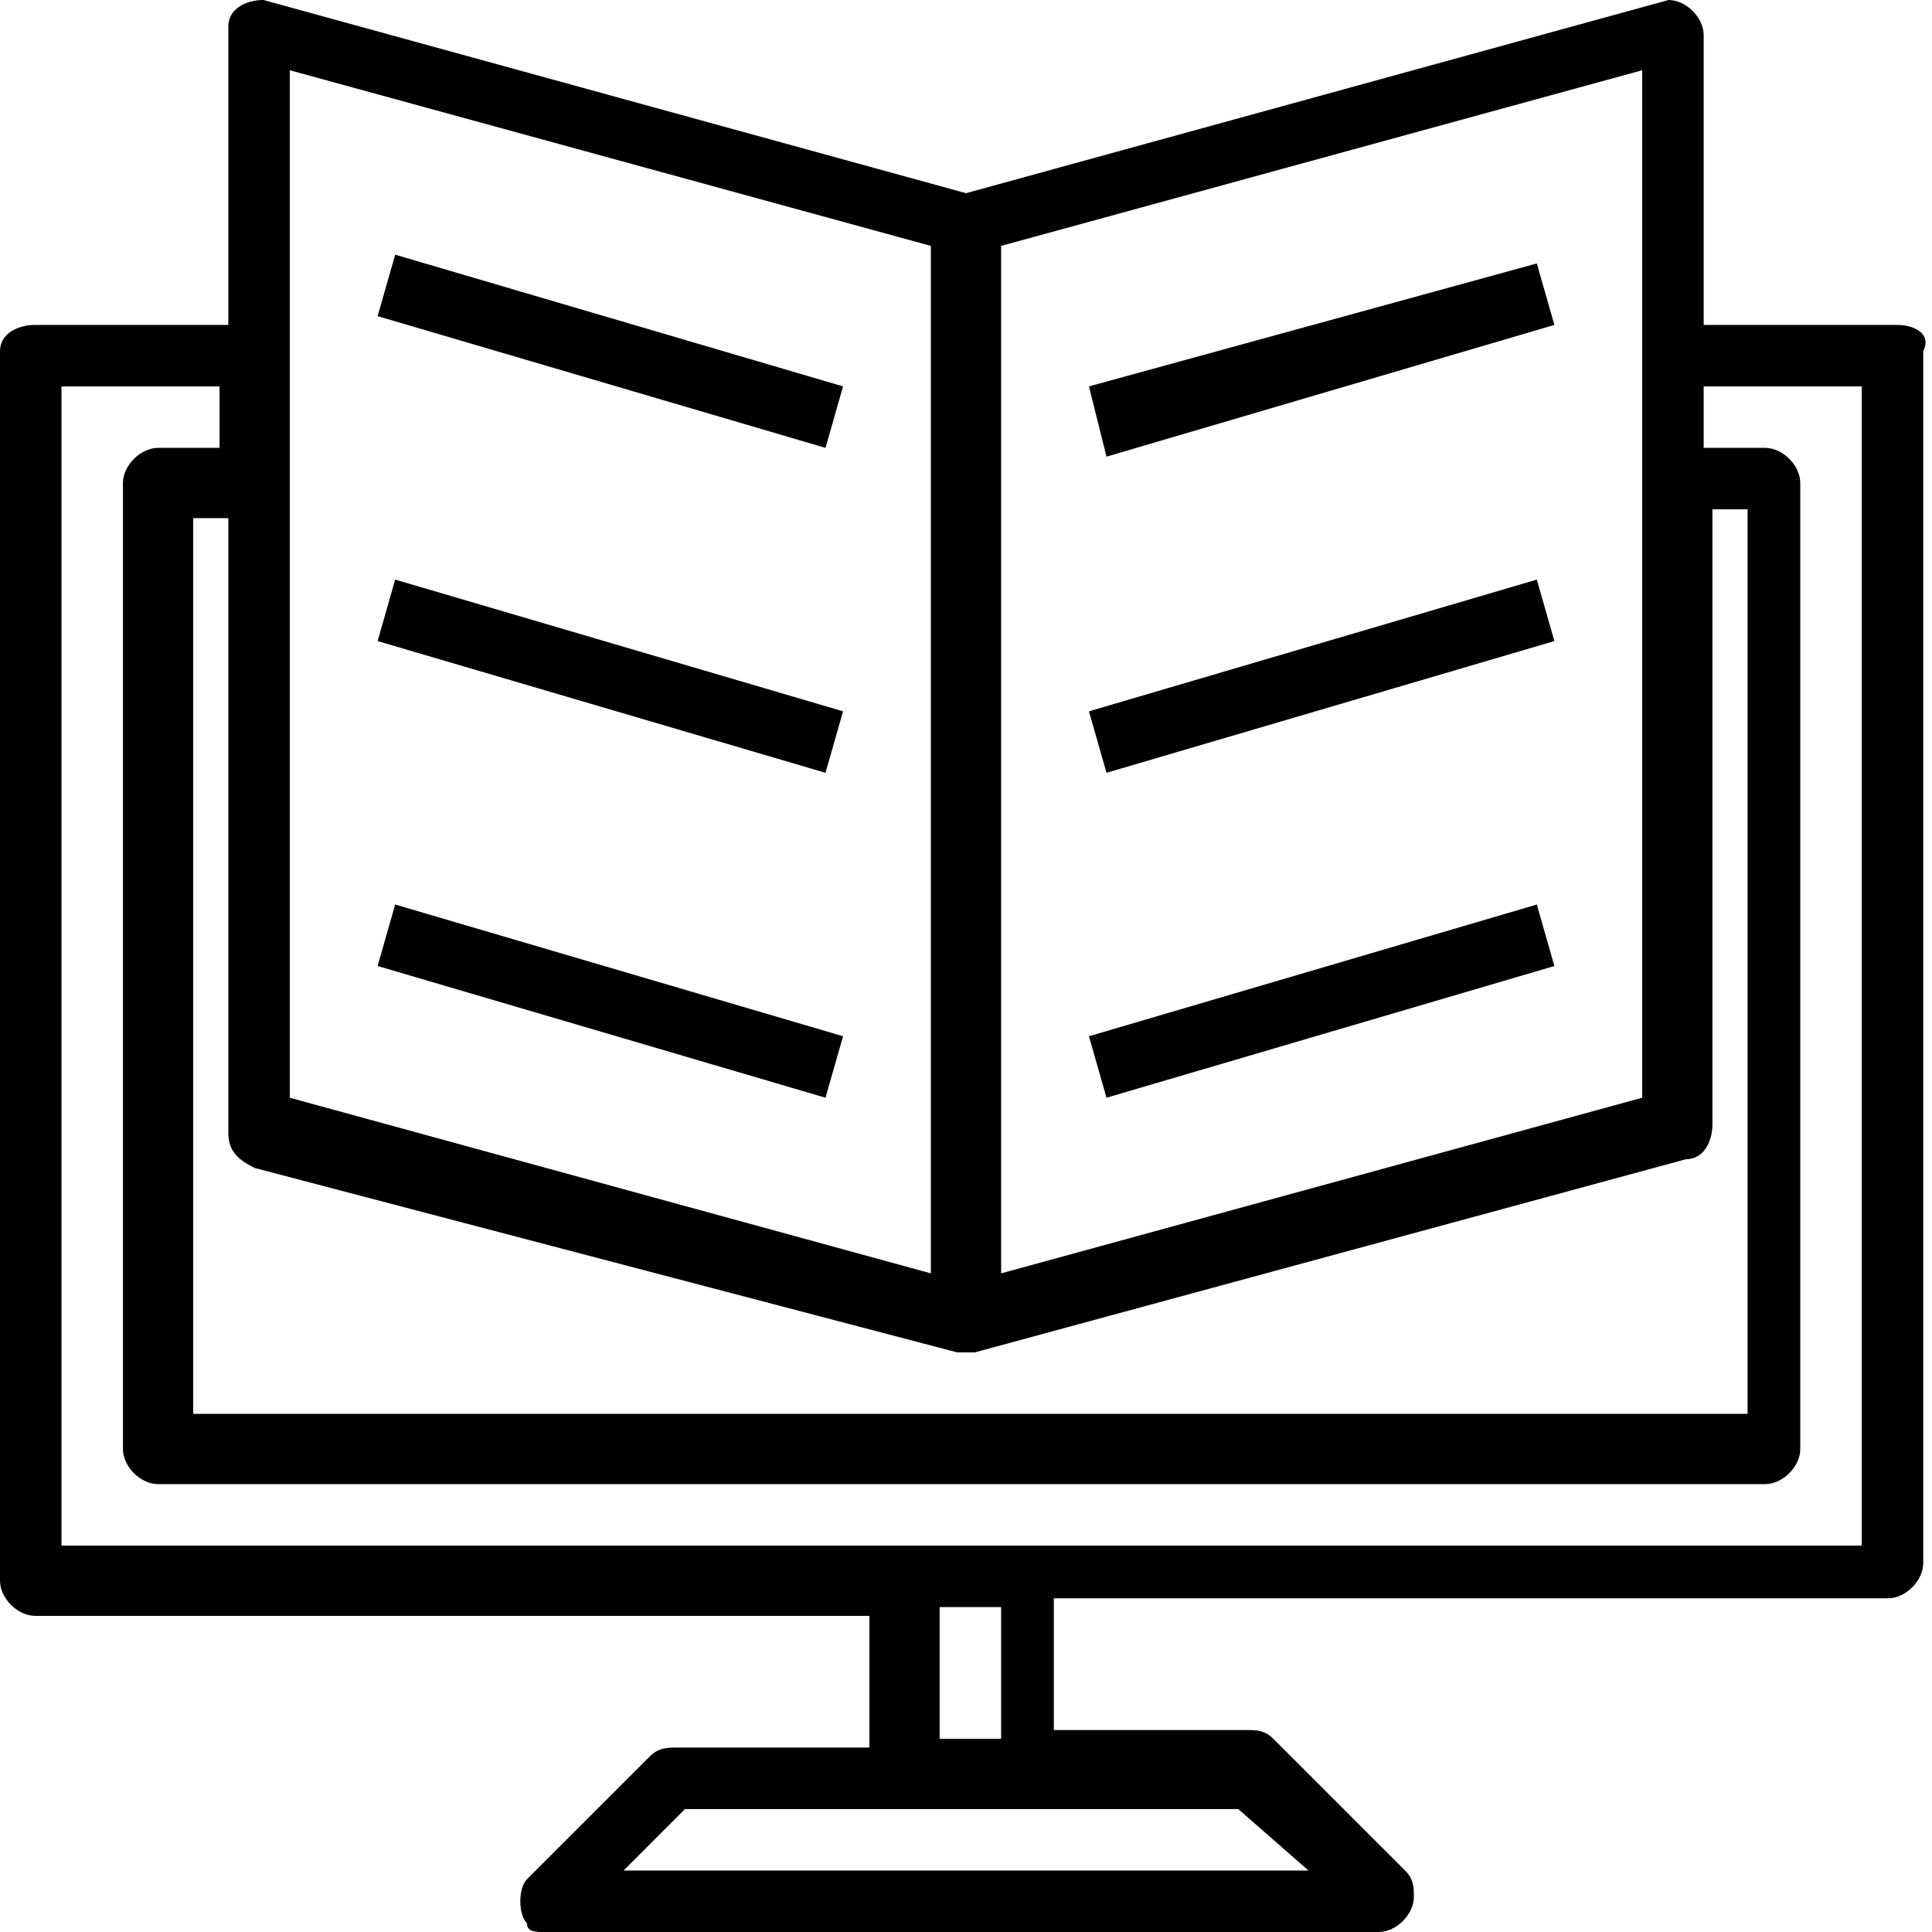 <?xml version="1.0" encoding="utf-8"?>
<!-- Generator: Adobe Illustrator 27.0.1, SVG Export Plug-In . SVG Version: 6.00 Build 0)  -->
<svg version="1.1" id="Layer_1" xmlns="http://www.w3.org/2000/svg" xmlns:xlink="http://www.w3.org/1999/xlink" x="0px" y="0px"
	 width="22px" height="22px" viewBox="0 0 22 22" style="enable-background:new 0 0 22 22;" xml:space="preserve">
<path d="M21.6,3.7h-2.2V0.4c0-0.2-0.2-0.4-0.4-0.4C19,0,19,0,19,0l-8,2.2L3,0C2.8,0,2.6,0.1,2.6,0.3c0,0,0,0.1,0,0.1v3.3H0.4
	C0.2,3.7,0,3.8,0,4V18c0,0.2,0.2,0.4,0.4,0.4h9.5v1.5H7.7c-0.1,0-0.2,0-0.3,0.1L6,21.4c-0.1,0.1-0.1,0.4,0,0.5C6,22,6.1,22,6.2,22
	h9.5c0.2,0,0.4-0.2,0.4-0.4c0-0.1,0-0.2-0.1-0.3l-1.5-1.5c-0.1-0.1-0.2-0.1-0.3-0.1h-2.2v-1.5h9.5c0.2,0,0.4-0.2,0.4-0.4V4
	C22,3.8,21.8,3.7,21.6,3.7L21.6,3.7z M11.4,2.8l7.3-2v11.7l-7.3,2V2.8z M3.3,0.8l7.3,2v11.7l-7.3-2C3.3,12.6,3.3,0.8,3.3,0.8z
	 M10.9,15.4c0.1,0,0.1,0,0.2,0l8.1-2.2c0.2,0,0.3-0.2,0.3-0.4v-7h0.4v10.3H2.2V5.9h0.4v7c0,0.2,0.1,0.3,0.3,0.4L10.9,15.4z
	 M14.9,21.3H7.1l0.7-0.7h6.3L14.9,21.3z M11.4,19.8h-0.7v-1.5h0.7V19.8z M21.3,17.6H0.7V4.4h1.8v0.7H1.8c-0.2,0-0.4,0.2-0.4,0.4v11
	c0,0.2,0.2,0.4,0.4,0.4h18.3c0.2,0,0.4-0.2,0.4-0.4v-11c0-0.2-0.2-0.4-0.4-0.4h-0.7V4.4h1.8V17.6z M4.3,3.6l0.2-0.7l5.1,1.5L9.4,5.1
	L4.3,3.6z M4.3,7.3l0.2-0.7l5.1,1.5L9.4,8.8L4.3,7.3z M4.3,11l0.2-0.7l5.1,1.5l-0.2,0.7L4.3,11z M12.4,4.4L17.5,3l0.2,0.7l-5.1,1.5
	L12.4,4.4z M12.4,8.1l5.1-1.5l0.2,0.7l-5.1,1.5L12.4,8.1z M12.4,11.8l5.1-1.5l0.2,0.7l-5.1,1.5L12.4,11.8z"/>
</svg>
